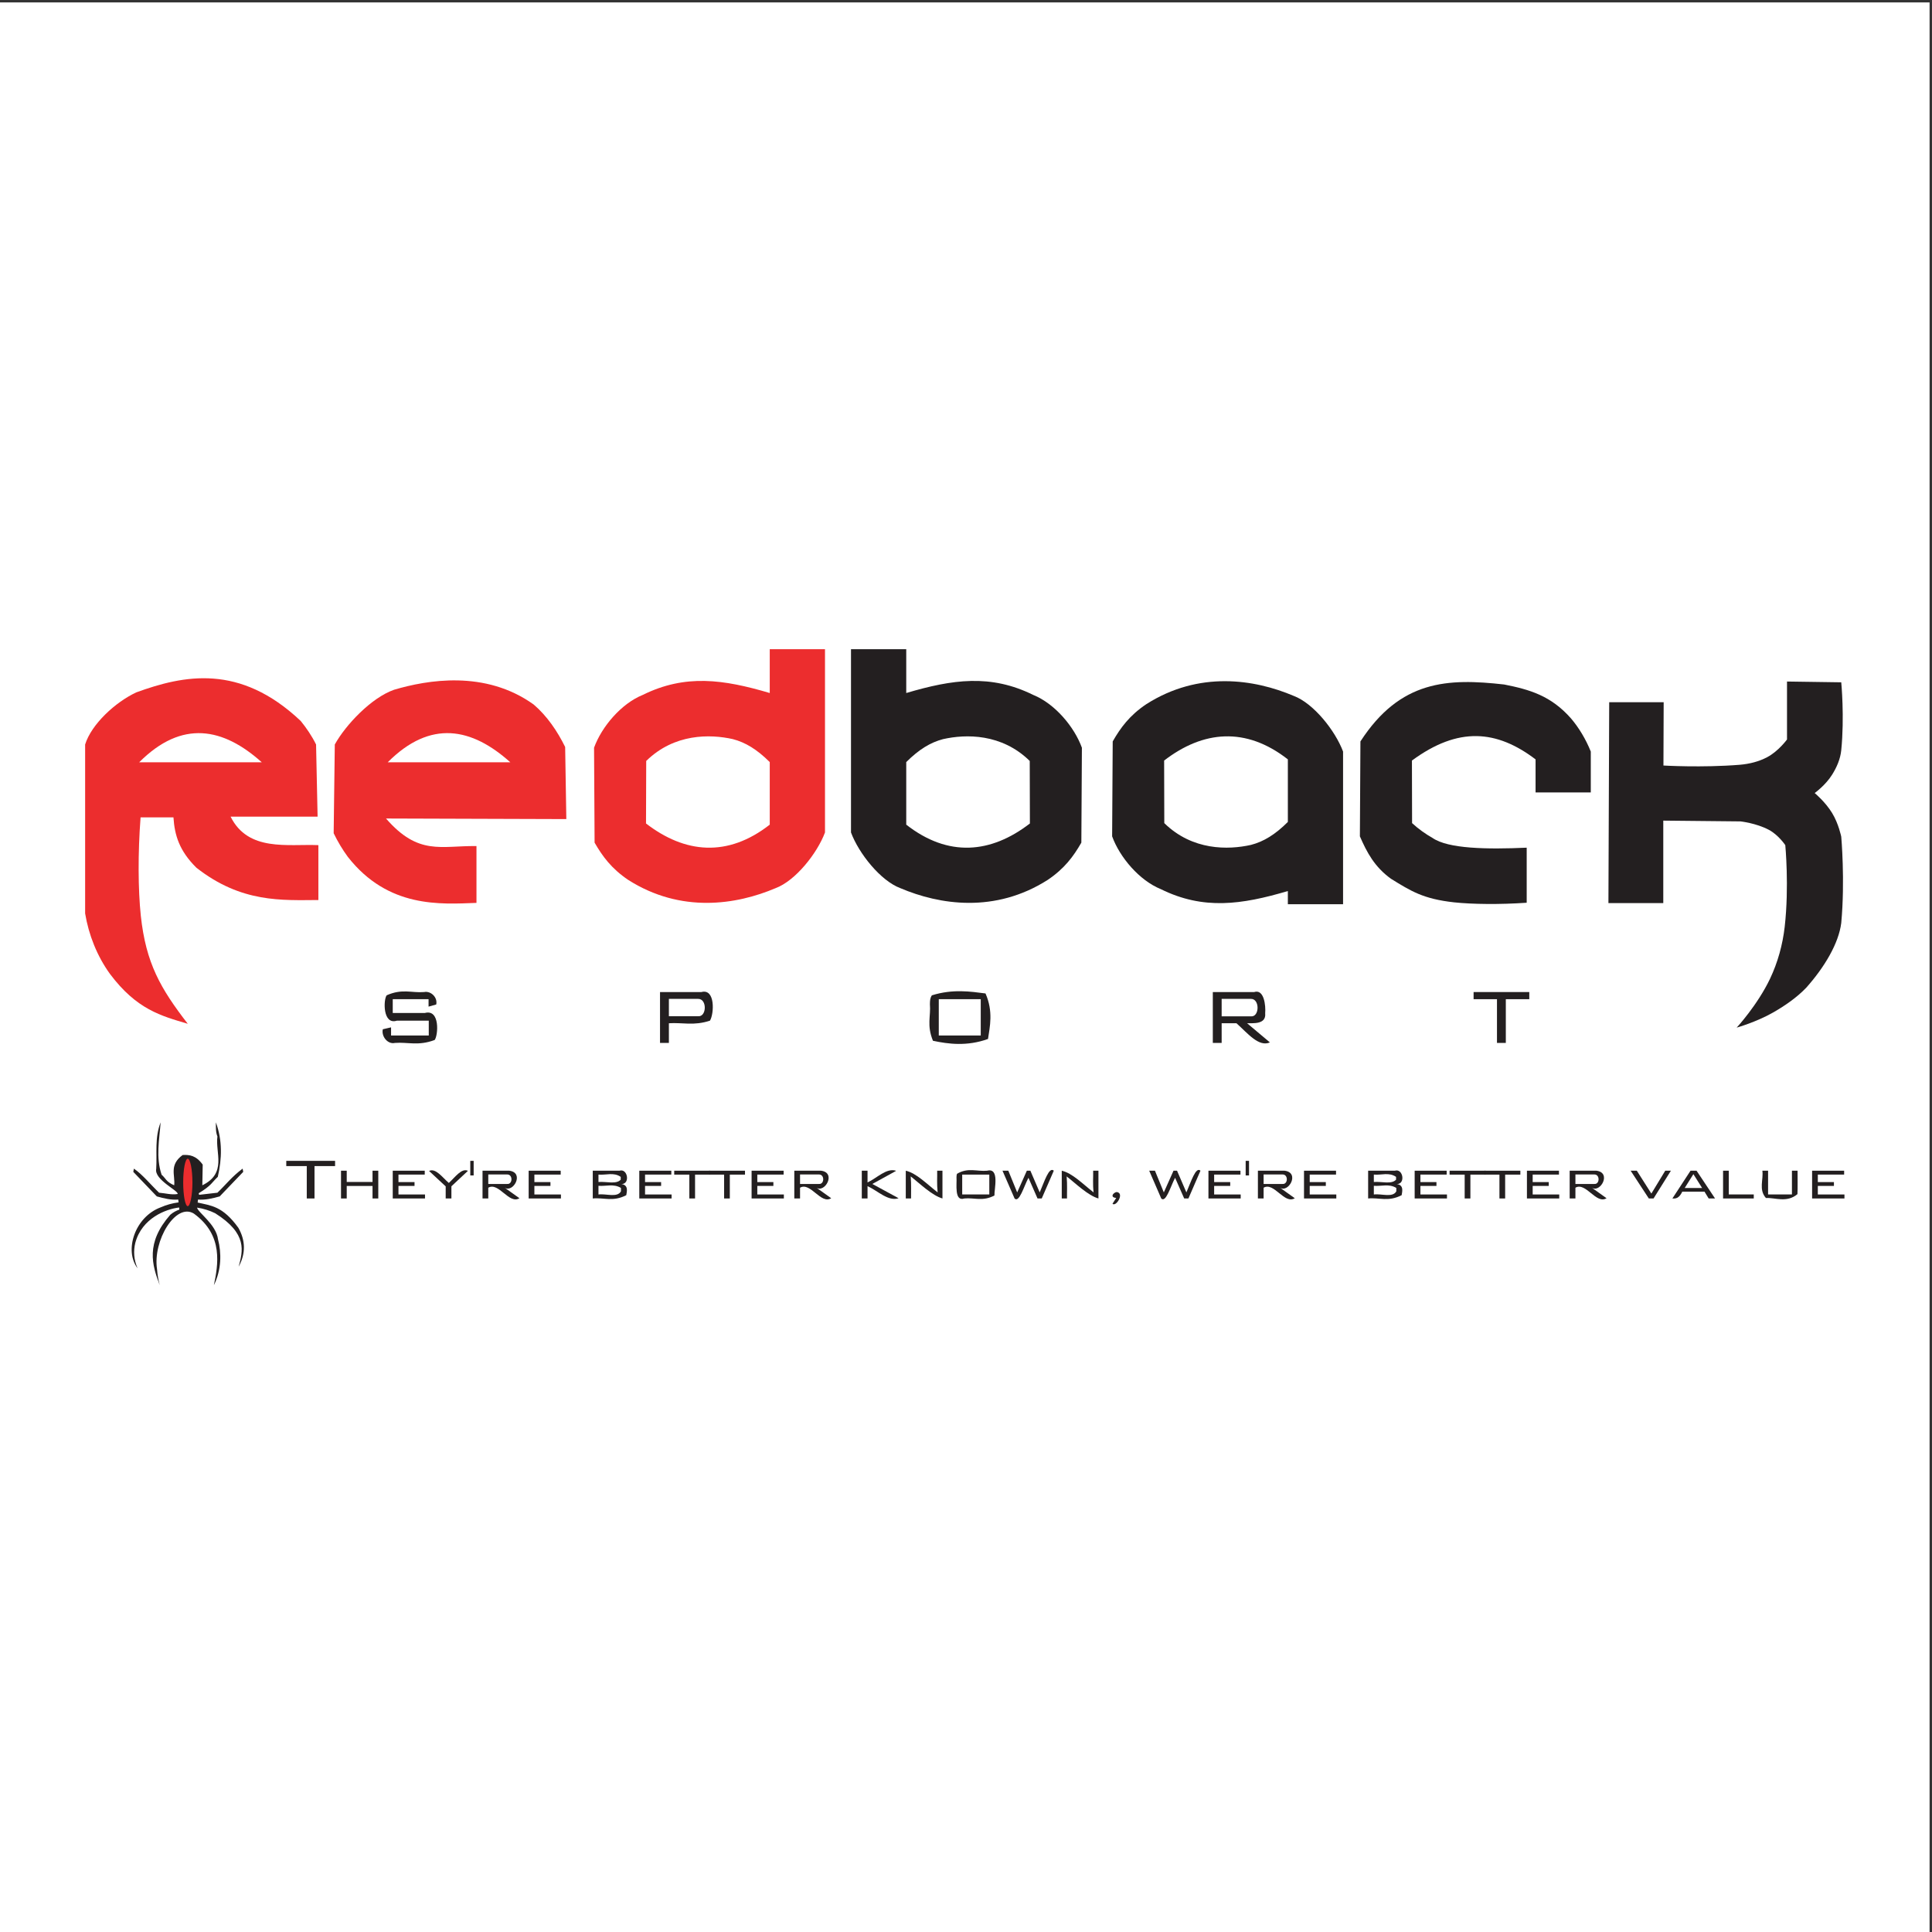 <?xml version="1.0" encoding="UTF-8"?>
<svg xmlns="http://www.w3.org/2000/svg" xmlns:xlink="http://www.w3.org/1999/xlink" width="193pt" height="193pt" viewBox="0 0 193 193" version="1.1">
<rect x="0" y="0" width="193" height="193" fill="#333333" stroke="none"/>
<g id="surface1">
<path style=" stroke:none;fill-rule:evenodd;fill:rgb(100%,100%,100%);fill-opacity:1;" d="M 0 0.242 L 192.758 0.242 L 192.758 193 L 0 193 L 0 0.242 "/>
<path style=" stroke:none;fill-rule:evenodd;fill:rgb(92.499%,17.599%,17.999%);fill-opacity:1;" d="M 56.574 81.824 L 38.562 81.766 C 41.809 85.504 44.055 84.469 47.598 84.52 C 47.598 86.41 47.598 88.305 47.598 90.195 C 44.012 90.324 38.789 90.75 34.75 85.602 C 34.227 84.891 33.738 84.082 33.332 83.238 C 33.367 80.281 33.406 77.324 33.445 74.371 C 34.527 72.41 37.105 69.691 39.371 68.902 C 42.648 67.934 48.465 66.898 53.312 70.379 C 54.652 71.52 55.695 73.07 56.457 74.621 Z M 50.977 76.148 C 47.141 72.707 43.016 71.848 38.734 76.148 L 50.977 76.148 "/>
<path style=" stroke:none;fill-rule:evenodd;fill:rgb(92.499%,17.599%,17.999%);fill-opacity:1;" d="M 8.504 74.371 C 9.137 72.344 11.52 70.141 13.617 69.164 C 18.332 67.453 23.945 66.258 30.039 72.02 C 30.598 72.707 31.148 73.508 31.574 74.371 L 31.727 81.578 L 23.035 81.578 C 24.793 85.109 28.727 84.301 31.805 84.426 L 31.805 89.91 C 28.18 89.926 24.129 90.215 19.621 86.684 C 17.922 85.004 17.441 83.445 17.328 81.652 C 16.23 81.652 15.137 81.652 14.043 81.652 C 13.77 85.238 13.793 88.863 14.066 91.48 C 14.578 96.227 16.031 98.742 18.758 102.273 C 16.09 101.48 13.656 100.852 10.98 97.285 C 9.691 95.496 8.859 93.387 8.504 91.246 Z M 26.148 76.148 C 22.309 72.707 18.191 71.852 13.906 76.148 L 26.148 76.148 "/>
<path style=" stroke:none;fill-rule:evenodd;fill:rgb(92.499%,17.599%,17.999%);fill-opacity:1;" d="M 82.414 83.16 C 81.629 85.258 79.457 87.988 77.48 88.723 C 73.57 90.387 68.023 91.254 62.754 87.898 C 61.086 86.773 60.184 85.543 59.398 84.176 L 59.344 74.695 C 60.105 72.594 62.059 70.289 64.203 69.422 C 68.457 67.32 72.27 67.863 76.895 69.23 L 76.895 64.852 L 82.414 64.852 Z M 73.211 73.836 C 70.934 73.324 67.363 73.262 64.555 76.016 L 64.535 82.262 C 68.422 85.262 72.695 85.664 76.895 82.379 L 76.895 76.129 C 75.621 74.863 74.469 74.164 73.211 73.836 "/>
<path style=" stroke:none;fill-rule:evenodd;fill:rgb(13.699%,12.199%,12.5%);fill-opacity:1;" d="M 85.012 83.16 C 85.789 85.258 87.969 87.988 89.941 88.723 C 93.852 90.387 99.398 91.254 104.664 87.898 C 106.336 86.773 107.242 85.543 108.023 84.176 L 108.078 74.695 C 107.316 72.594 105.363 70.289 103.219 69.422 C 98.965 67.32 95.152 67.863 90.531 69.23 L 90.531 64.852 L 85.012 64.852 Z M 94.211 73.836 C 96.488 73.324 100.059 73.262 102.867 76.016 L 102.883 82.262 C 98.996 85.262 94.727 85.664 90.531 82.379 L 90.531 76.129 C 91.801 74.863 92.953 74.164 94.211 73.836 "/>
<path style=" stroke:none;fill-rule:evenodd;fill:rgb(13.699%,12.199%,12.5%);fill-opacity:1;" d="M 134.168 75.078 C 133.383 72.98 131.211 70.254 129.234 69.516 C 125.324 67.855 119.781 66.988 114.512 70.344 C 112.84 71.465 111.938 72.699 111.156 74.066 L 111.098 83.547 C 111.859 85.645 113.82 87.953 115.957 88.82 C 120.211 90.922 124.023 90.379 128.652 89.012 L 128.652 90.328 L 134.168 90.328 Z M 124.969 84.402 C 122.691 84.914 119.117 84.977 116.309 82.227 L 116.293 75.977 C 120.176 72.98 124.453 72.574 128.652 75.859 L 128.652 82.109 C 127.379 83.379 126.223 84.078 124.969 84.402 "/>
<path style=" stroke:none;fill-rule:evenodd;fill:rgb(13.699%,12.199%,12.5%);fill-opacity:1;" d="M 152.512 90.18 C 149.824 90.367 147.105 90.336 145.262 90.141 C 142.18 89.801 140.953 89.023 138.953 87.785 C 137.316 86.605 136.543 85.148 135.848 83.547 L 135.902 74.066 C 139.883 67.922 144.641 67.746 150.262 68.379 C 152.789 68.879 154.938 69.492 156.945 71.777 C 157.723 72.691 158.422 73.848 158.914 75.078 L 158.914 79.16 L 153.398 79.16 L 153.398 75.859 C 149.52 72.918 145.691 72.559 141.047 75.977 L 141.062 82.227 C 141.695 82.809 142.398 83.309 143.109 83.711 C 144.664 84.789 148.523 84.859 152.512 84.68 L 152.512 90.18 "/>
<path style=" stroke:none;fill-rule:evenodd;fill:rgb(13.699%,12.199%,12.5%);fill-opacity:1;" d="M 166.195 70.148 L 166.172 76.473 C 166.172 76.473 170.023 76.703 173.797 76.398 C 174.766 76.316 175.715 76.078 176.547 75.633 C 177.68 75.027 178.516 73.871 178.516 73.871 L 178.516 68.082 L 183.934 68.16 C 183.934 68.16 184.27 71.613 183.934 74.945 C 183.848 75.812 183.492 76.637 183.02 77.391 C 182.367 78.441 181.281 79.223 181.281 79.223 C 181.281 79.223 182.344 80.102 183.02 81.215 C 183.672 82.277 183.934 83.582 183.934 83.582 C 183.934 83.582 184.328 87.961 183.934 92.203 C 183.68 94.234 182.27 96.613 180.426 98.68 C 179.484 99.656 178.348 100.441 177.156 101.129 C 175.449 102.105 173.488 102.656 173.488 102.656 C 173.488 102.656 175.562 100.41 176.816 97.781 C 177.59 96.152 178.078 94.387 178.285 92.586 C 178.742 88.562 178.344 84.426 178.344 84.426 C 178.344 84.426 177.664 83.406 176.699 82.895 C 175.434 82.223 173.871 82.055 173.871 82.055 L 166.156 81.977 L 166.156 90.215 L 160.676 90.215 L 160.754 70.148 L 166.195 70.148 "/>
<path style=" stroke:none;fill-rule:evenodd;fill:rgb(13.699%,12.199%,12.5%);fill-opacity:1;" d="M 19.684 120.637 C 19.797 121.152 21.59 122.301 21.781 123.809 C 22.133 125.164 22.129 126.836 21.367 128.391 C 21.77 126.391 22.367 123.414 19.367 121.234 C 17.551 120.113 15.246 123.949 15.688 126.789 C 15.727 127.336 15.816 127.867 15.957 128.379 C 15.184 126.363 14.531 124.176 17.012 121.348 C 17.297 121.109 17.594 120.945 17.918 120.836 L 17.895 120.625 C 16.602 120.773 14.176 121.672 13.516 124.16 C 13.316 124.961 13.367 125.855 13.742 126.695 C 12.383 124.922 13.469 121.559 16.07 120.602 C 16.617 120.359 17.223 120.195 17.836 120.113 L 17.805 119.832 C 17.09 119.891 16.379 119.715 15.664 119.516 L 13.316 117.066 L 13.375 116.742 C 14.215 117.305 15.055 118.348 15.895 119.148 C 16.512 119.195 17.129 119.383 17.746 119.277 C 17.848 118.938 15.387 117.859 15.605 116.762 C 15.699 115.211 15.438 113.664 16.047 112.117 C 15.918 113.859 15.555 115.609 16.145 117.352 C 16.562 117.703 16.574 118.055 17.402 118.406 C 17.516 117.398 16.871 116.391 18.242 115.383 C 18.91 115.34 19.582 115.414 20.25 116.34 L 20.211 118.406 C 22.695 117.199 21.492 115.156 21.719 113.531 C 21.535 113.059 21.57 112.586 21.566 112.117 C 22.23 113.93 22.172 115.75 21.758 117.562 C 21.172 118.105 21.156 118.41 19.852 119.199 L 19.887 119.359 L 21.719 119.148 C 22.559 118.348 23.16 117.543 24.238 116.742 L 24.297 117.066 L 21.949 119.516 C 21.227 119.719 20.504 119.891 19.781 119.832 L 19.746 120.129 C 21.059 120.441 22.238 120.461 23.816 122.66 C 24.496 123.859 24.59 125.168 23.84 126.539 C 24.262 124.969 24.75 123.25 21.496 121.199 C 20.941 120.926 20.32 120.73 19.684 120.637 "/>
<path style=" stroke:none;fill-rule:evenodd;fill:rgb(92.499%,17.599%,17.999%);fill-opacity:1;" d="M 18.754 115.75 C 18.996 115.75 19.223 116.801 19.223 118.121 C 19.223 119.438 18.996 120.492 18.754 120.492 C 18.508 120.492 18.301 119.438 18.301 118.121 C 18.301 116.801 18.508 115.75 18.754 115.75 "/>
<path style=" stroke:none;fill-rule:evenodd;fill:rgb(13.699%,12.199%,12.5%);fill-opacity:1;" d="M 42.812 99.816 L 42.812 100.559 L 43.578 100.344 C 43.734 99.633 43.039 98.965 42.367 99.102 C 41.121 99.207 40.191 98.734 38.629 99.426 C 38.293 99.848 38.223 102.418 39.645 101.961 L 42.832 101.961 L 42.832 103.445 L 39.066 103.445 L 39.066 102.629 L 38.242 102.82 C 38.078 103.531 38.734 104.355 39.453 104.184 C 40.777 104.086 41.77 104.508 43.422 103.891 C 43.766 103.453 43.988 100.766 42.434 101.195 L 39.234 101.195 L 39.234 99.816 L 42.812 99.816 "/>
<path style=" stroke:none;fill-rule:evenodd;fill:rgb(13.699%,12.199%,12.5%);fill-opacity:1;" d="M 65.934 104.184 L 66.82 104.184 L 66.82 102.219 C 68.188 102.129 69.297 102.496 70.922 101.961 C 71.344 101.273 71.465 98.723 70.07 99.102 L 65.934 99.102 Z M 69.73 99.785 C 70.652 99.754 70.609 101.613 69.73 101.516 L 66.82 101.516 L 66.82 99.785 L 69.73 99.785 "/>
<path style=" stroke:none;fill-rule:evenodd;fill:rgb(13.699%,12.199%,12.5%);fill-opacity:1;" d="M 92.895 100.309 C 92.996 101.527 92.562 102.414 93.199 103.969 C 94.719 104.293 96.59 104.547 98.699 103.789 C 98.879 102.566 99.242 101.051 98.449 99.242 C 96.945 99.051 95.191 98.777 93.09 99.43 C 92.902 99.727 92.906 99.938 92.895 100.309 Z M 93.781 103.445 L 93.781 99.816 L 97.973 99.816 L 97.973 103.445 L 93.781 103.445 "/>
<path style=" stroke:none;fill-rule:evenodd;fill:rgb(13.699%,12.199%,12.5%);fill-opacity:1;" d="M 121.156 104.184 L 122.039 104.184 L 122.039 102.219 L 123.52 102.219 C 124.633 103.215 125.746 104.625 126.859 104.133 L 124.582 102.219 C 125.051 102.191 126.512 102.402 126.387 101.223 C 126.453 100.488 126.289 98.777 125.289 99.102 L 121.156 99.102 Z M 124.949 99.785 C 125.871 99.75 125.832 101.637 124.949 101.527 L 122.039 101.527 L 122.039 99.785 L 124.949 99.785 "/>
<path style=" stroke:none;fill-rule:evenodd;fill:rgb(13.699%,12.199%,12.5%);fill-opacity:1;" d="M 150.426 99.816 L 152.77 99.816 L 152.77 99.102 L 147.207 99.102 L 147.207 99.816 L 149.543 99.816 L 149.543 104.184 L 150.426 104.184 L 150.426 99.816 "/>
<path style=" stroke:none;fill-rule:evenodd;fill:rgb(13.699%,12.199%,12.5%);fill-opacity:1;" d="M 31.418 116.488 L 33.473 116.488 L 33.473 115.965 L 28.598 115.965 L 28.598 116.488 L 30.645 116.488 L 30.645 119.723 L 31.418 119.723 L 31.418 116.488 "/>
<path style=" stroke:none;fill-rule:evenodd;fill:rgb(13.699%,12.199%,12.5%);fill-opacity:1;" d="M 34.066 119.723 L 34.637 119.723 L 34.637 118.473 L 37.215 118.473 L 37.215 119.723 L 37.789 119.723 L 37.789 116.949 L 37.215 116.949 L 37.215 118.074 L 34.637 118.074 L 34.637 116.949 L 34.066 116.949 L 34.066 119.723 "/>
<path style=" stroke:none;fill-rule:evenodd;fill:rgb(13.699%,12.199%,12.5%);fill-opacity:1;" d="M 39.234 119.723 L 42.457 119.723 L 42.457 119.324 L 39.805 119.324 L 39.805 118.469 L 41.41 118.469 L 41.41 118.086 L 39.805 118.086 L 39.805 117.336 L 42.43 117.336 L 42.43 116.949 L 39.234 116.949 L 39.234 119.723 "/>
<path style=" stroke:none;fill-rule:evenodd;fill:rgb(13.699%,12.199%,12.5%);fill-opacity:1;" d="M 44.523 119.723 L 45.094 119.723 L 45.094 118.504 L 46.734 116.973 L 46.723 116.949 C 46.094 116.684 45.465 117.598 44.836 118.172 C 44.18 117.609 43.52 116.656 42.863 116.973 L 44.523 118.516 L 44.523 119.723 "/>
<path style=" stroke:none;fill-rule:evenodd;fill:rgb(13.699%,12.199%,12.5%);fill-opacity:1;" d="M 47.316 115.965 L 46.98 115.965 L 46.98 117.422 L 47.316 117.422 L 47.316 115.965 "/>
<path style=" stroke:none;fill-rule:evenodd;fill:rgb(13.699%,12.199%,12.5%);fill-opacity:1;" d="M 48.203 119.723 L 48.777 119.723 L 48.777 118.648 C 49.816 118.043 50.852 120.348 51.891 119.699 L 50.418 118.648 C 51.273 119.195 52.418 117.141 50.875 116.949 L 48.203 116.949 Z M 50.656 117.324 C 51.254 117.305 51.223 118.336 50.656 118.273 L 48.777 118.273 L 48.777 117.324 L 50.656 117.324 "/>
<path style=" stroke:none;fill-rule:evenodd;fill:rgb(13.699%,12.199%,12.5%);fill-opacity:1;" d="M 52.812 119.723 L 56.035 119.723 L 56.035 119.324 L 53.383 119.324 L 53.383 118.469 L 54.988 118.469 L 54.988 118.086 L 53.383 118.086 L 53.383 117.336 L 56.012 117.336 L 56.012 116.949 L 52.812 116.949 L 52.812 119.723 "/>
<path style=" stroke:none;fill-rule:evenodd;fill:rgb(13.699%,12.199%,12.5%);fill-opacity:1;" d="M 59.215 119.723 C 60.332 119.613 61.219 120.086 62.562 119.395 C 62.602 119.105 62.836 118.383 62.078 118.281 C 62.973 118.301 62.707 116.691 61.887 116.949 L 59.215 116.949 Z M 62.008 117.844 C 61.562 118.344 60.527 118.004 59.785 118.078 L 59.785 117.336 C 60.527 117.41 61.309 117.074 62.008 117.566 Z M 62.031 119.008 C 61.664 119.676 60.535 119.219 59.785 119.324 L 59.785 118.457 C 60.531 118.523 61.289 118.223 62.027 118.668 C 62.039 118.766 62.031 118.895 62.031 119.008 "/>
<path style=" stroke:none;fill-rule:evenodd;fill:rgb(13.699%,12.199%,12.5%);fill-opacity:1;" d="M 63.863 119.723 L 67.09 119.723 L 67.09 119.324 L 64.438 119.324 L 64.438 118.469 L 66.043 118.469 L 66.043 118.086 L 64.438 118.086 L 64.438 117.336 L 67.062 117.336 L 67.062 116.949 L 63.863 116.949 L 63.863 119.723 "/>
<path style=" stroke:none;fill-rule:evenodd;fill:rgb(13.699%,12.199%,12.5%);fill-opacity:1;" d="M 69.434 117.34 L 70.945 117.34 L 70.945 116.949 L 67.352 116.949 L 67.352 117.34 L 68.863 117.34 L 68.863 119.723 L 69.434 119.723 L 69.434 117.34 "/>
<path style=" stroke:none;fill-rule:evenodd;fill:rgb(13.699%,12.199%,12.5%);fill-opacity:1;" d="M 72.906 117.34 L 74.422 117.34 L 74.422 116.949 L 70.828 116.949 L 70.828 117.34 L 72.336 117.34 L 72.336 119.723 L 72.906 119.723 L 72.906 117.34 "/>
<path style=" stroke:none;fill-rule:evenodd;fill:rgb(13.699%,12.199%,12.5%);fill-opacity:1;" d="M 75.082 119.723 L 78.305 119.723 L 78.305 119.324 L 75.652 119.324 L 75.652 118.469 L 77.258 118.469 L 77.258 118.086 L 75.652 118.086 L 75.652 117.336 L 78.281 117.336 L 78.281 116.949 L 75.082 116.949 L 75.082 119.723 "/>
<path style=" stroke:none;fill-rule:evenodd;fill:rgb(13.699%,12.199%,12.5%);fill-opacity:1;" d="M 79.348 119.723 L 79.922 119.723 L 79.922 118.648 C 80.961 118.043 81.996 120.348 83.035 119.699 L 81.562 118.648 C 82.414 119.195 83.559 117.141 82.02 116.949 L 79.348 116.949 Z M 81.801 117.324 C 82.398 117.305 82.367 118.336 81.801 118.273 L 79.922 118.273 L 79.922 117.324 L 81.801 117.324 "/>
<path style=" stroke:none;fill-rule:evenodd;fill:rgb(13.699%,12.199%,12.5%);fill-opacity:1;" d="M 86.09 119.723 L 86.664 119.723 L 86.664 118.492 C 87.699 118.961 88.73 120.047 89.766 119.699 L 87.145 118.273 L 89.504 116.973 L 89.496 116.949 C 88.551 116.656 87.605 117.688 86.664 118.121 L 86.664 116.949 L 86.09 116.949 L 86.09 119.723 "/>
<path style=" stroke:none;fill-rule:evenodd;fill:rgb(13.699%,12.199%,12.5%);fill-opacity:1;" d="M 90.484 119.723 L 91.012 119.723 C 91 118.988 91.047 118.41 90.977 117.52 C 91.867 118.211 93.094 119.422 94.148 119.723 L 94.148 116.949 L 93.621 116.949 C 93.637 117.664 93.574 118.227 93.668 119.117 C 92.574 118.266 91.547 117.195 90.484 116.949 L 90.484 119.723 "/>
<path style=" stroke:none;fill-rule:evenodd;fill:rgb(13.699%,12.199%,12.5%);fill-opacity:1;" d="M 95.551 117.609 C 95.602 118.262 95.305 120.07 96.336 119.723 C 97.336 119.625 98.168 120.047 99.34 119.426 C 99.312 118.812 99.883 116.629 98.617 116.949 C 97.609 117.051 96.695 116.598 95.598 117.262 C 95.566 117.34 95.551 117.473 95.551 117.609 Z M 96.121 119.32 L 96.121 117.34 L 98.828 117.34 L 98.828 119.32 L 96.121 119.32 "/>
<path style=" stroke:none;fill-rule:evenodd;fill:rgb(13.699%,12.199%,12.5%);fill-opacity:1;" d="M 101.352 119.723 C 101.812 120.191 102.273 118.543 102.738 117.656 L 103.645 119.723 L 104.066 119.723 L 105.27 116.949 C 104.801 116.504 104.328 118.043 103.863 119.117 L 102.93 116.949 L 102.578 116.949 L 101.613 119.117 L 100.727 116.949 L 100.145 116.949 L 101.352 119.723 "/>
<path style=" stroke:none;fill-rule:evenodd;fill:rgb(13.699%,12.199%,12.5%);fill-opacity:1;" d="M 106.066 119.723 L 106.59 119.723 C 106.578 118.988 106.629 118.41 106.555 117.52 C 107.449 118.211 108.672 119.422 109.73 119.723 L 109.73 116.949 L 109.203 116.949 C 109.219 117.664 109.148 118.227 109.246 119.117 C 108.156 118.266 107.125 117.195 106.066 116.949 L 106.066 119.723 "/>
<path style=" stroke:none;fill-rule:evenodd;fill:rgb(13.699%,12.199%,12.5%);fill-opacity:1;" d="M 111.688 119.117 C 111.387 118.93 110.723 119.613 111.508 119.668 L 111.133 120.254 C 111.488 120.57 112.25 119.328 111.688 119.117 "/>
<path style=" stroke:none;fill-rule:evenodd;fill:rgb(13.699%,12.199%,12.5%);fill-opacity:1;" d="M 116.004 119.723 C 116.465 120.191 116.926 118.543 117.387 117.656 L 118.297 119.723 L 118.719 119.723 L 119.922 116.949 C 119.457 116.504 118.984 118.043 118.516 119.117 L 117.582 116.949 L 117.23 116.949 L 116.262 119.117 L 115.375 116.949 L 114.801 116.949 L 116.004 119.723 "/>
<path style=" stroke:none;fill-rule:evenodd;fill:rgb(13.699%,12.199%,12.5%);fill-opacity:1;" d="M 120.719 119.723 L 123.941 119.723 L 123.941 119.324 L 121.289 119.324 L 121.289 118.469 L 122.895 118.469 L 122.895 118.086 L 121.289 118.086 L 121.289 117.336 L 123.918 117.336 L 123.918 116.949 L 120.719 116.949 L 120.719 119.723 "/>
<path style=" stroke:none;fill-rule:evenodd;fill:rgb(13.699%,12.199%,12.5%);fill-opacity:1;" d="M 124.773 115.965 L 124.438 115.965 L 124.438 117.422 L 124.773 117.422 L 124.773 115.965 "/>
<path style=" stroke:none;fill-rule:evenodd;fill:rgb(13.699%,12.199%,12.5%);fill-opacity:1;" d="M 125.66 119.723 L 126.23 119.723 L 126.23 118.648 C 127.27 118.043 128.305 120.348 129.344 119.699 L 127.871 118.648 C 128.727 119.195 129.875 117.141 128.328 116.949 L 125.66 116.949 Z M 128.113 117.324 C 128.711 117.305 128.68 118.336 128.113 118.273 L 126.23 118.273 L 126.23 117.324 L 128.113 117.324 "/>
<path style=" stroke:none;fill-rule:evenodd;fill:rgb(13.699%,12.199%,12.5%);fill-opacity:1;" d="M 130.266 119.723 L 133.492 119.723 L 133.492 119.324 L 130.836 119.324 L 130.836 118.469 L 132.445 118.469 L 132.445 118.086 L 130.836 118.086 L 130.836 117.336 L 133.465 117.336 L 133.465 116.949 L 130.266 116.949 L 130.266 119.723 "/>
<path style=" stroke:none;fill-rule:evenodd;fill:rgb(13.699%,12.199%,12.5%);fill-opacity:1;" d="M 136.672 119.723 C 137.789 119.613 138.672 120.086 140.02 119.395 C 140.059 119.105 140.289 118.383 139.535 118.281 C 140.43 118.301 140.164 116.691 139.34 116.949 L 136.672 116.949 Z M 139.461 117.844 C 139.016 118.344 137.98 118.004 137.242 118.078 L 137.242 117.336 C 137.98 117.41 138.762 117.074 139.461 117.566 Z M 139.488 119.008 C 139.121 119.676 137.988 119.219 137.242 119.324 L 137.242 118.457 C 137.988 118.523 138.746 118.223 139.484 118.668 C 139.492 118.766 139.488 118.895 139.488 119.008 "/>
<path style=" stroke:none;fill-rule:evenodd;fill:rgb(13.699%,12.199%,12.5%);fill-opacity:1;" d="M 141.32 119.723 L 144.547 119.723 L 144.547 119.324 L 141.895 119.324 L 141.895 118.469 L 143.496 118.469 L 143.496 118.086 L 141.895 118.086 L 141.895 117.336 L 144.516 117.336 L 144.516 116.949 L 141.32 116.949 L 141.32 119.723 "/>
<path style=" stroke:none;fill-rule:evenodd;fill:rgb(13.699%,12.199%,12.5%);fill-opacity:1;" d="M 146.887 117.34 L 148.402 117.34 L 148.402 116.949 L 144.809 116.949 L 144.809 117.34 L 146.316 117.34 L 146.316 119.723 L 146.887 119.723 L 146.887 117.34 "/>
<path style=" stroke:none;fill-rule:evenodd;fill:rgb(13.699%,12.199%,12.5%);fill-opacity:1;" d="M 150.359 117.34 L 151.879 117.34 L 151.879 116.949 L 148.281 116.949 L 148.281 117.34 L 149.789 117.34 L 149.789 119.723 L 150.359 119.723 L 150.359 117.34 "/>
<path style=" stroke:none;fill-rule:evenodd;fill:rgb(13.699%,12.199%,12.5%);fill-opacity:1;" d="M 152.535 119.723 L 155.762 119.723 L 155.762 119.324 L 153.109 119.324 L 153.109 118.469 L 154.715 118.469 L 154.715 118.086 L 153.109 118.086 L 153.109 117.336 L 155.734 117.336 L 155.734 116.949 L 152.535 116.949 L 152.535 119.723 "/>
<path style=" stroke:none;fill-rule:evenodd;fill:rgb(13.699%,12.199%,12.5%);fill-opacity:1;" d="M 156.805 119.723 L 157.379 119.723 L 157.379 118.648 C 158.414 118.043 159.453 120.348 160.488 119.699 L 159.02 118.648 C 159.871 119.195 161.016 117.141 159.477 116.949 L 156.805 116.949 Z M 159.258 117.324 C 159.852 117.305 159.82 118.336 159.258 118.273 L 157.379 118.273 L 157.379 117.324 L 159.258 117.324 "/>
<path style=" stroke:none;fill-rule:evenodd;fill:rgb(13.699%,12.199%,12.5%);fill-opacity:1;" d="M 164.711 119.723 L 165.184 119.723 L 166.918 116.949 L 166.352 116.949 L 164.965 119.234 L 163.512 116.949 L 162.895 116.949 L 164.711 119.723 "/>
<path style=" stroke:none;fill-rule:evenodd;fill:rgb(13.699%,12.199%,12.5%);fill-opacity:1;" d="M 167.066 119.723 C 167.395 119.746 167.727 119.727 168.055 119.043 L 170.273 119.043 L 170.691 119.723 L 171.328 119.723 L 169.48 116.949 L 168.879 116.949 Z M 168.297 118.676 L 169.164 117.293 L 170.035 118.676 Z M 168.297 118.676 "/>
<path style=" stroke:none;fill-rule:evenodd;fill:rgb(13.699%,12.199%,12.5%);fill-opacity:1;" d="M 172.129 119.723 L 175.195 119.723 L 175.195 119.32 L 172.699 119.32 L 172.699 116.949 L 172.129 116.949 L 172.129 119.723 "/>
<path style=" stroke:none;fill-rule:evenodd;fill:rgb(13.699%,12.199%,12.5%);fill-opacity:1;" d="M 176.625 116.949 L 176.055 116.949 C 176.176 117.859 175.664 118.832 176.41 119.676 C 177.316 119.625 178.496 120.188 179.559 119.289 C 179.59 118.543 179.57 117.727 179.57 116.949 L 179.008 116.949 L 179.008 119.32 L 176.625 119.32 L 176.625 116.949 "/>
<path style=" stroke:none;fill-rule:evenodd;fill:rgb(13.699%,12.199%,12.5%);fill-opacity:1;" d="M 181.023 119.723 L 184.254 119.723 L 184.254 119.324 L 181.594 119.324 L 181.594 118.469 L 183.203 118.469 L 183.203 118.086 L 181.594 118.086 L 181.594 117.336 L 184.223 117.336 L 184.223 116.949 L 181.023 116.949 L 181.023 119.723 "/>
</g>
</svg>

